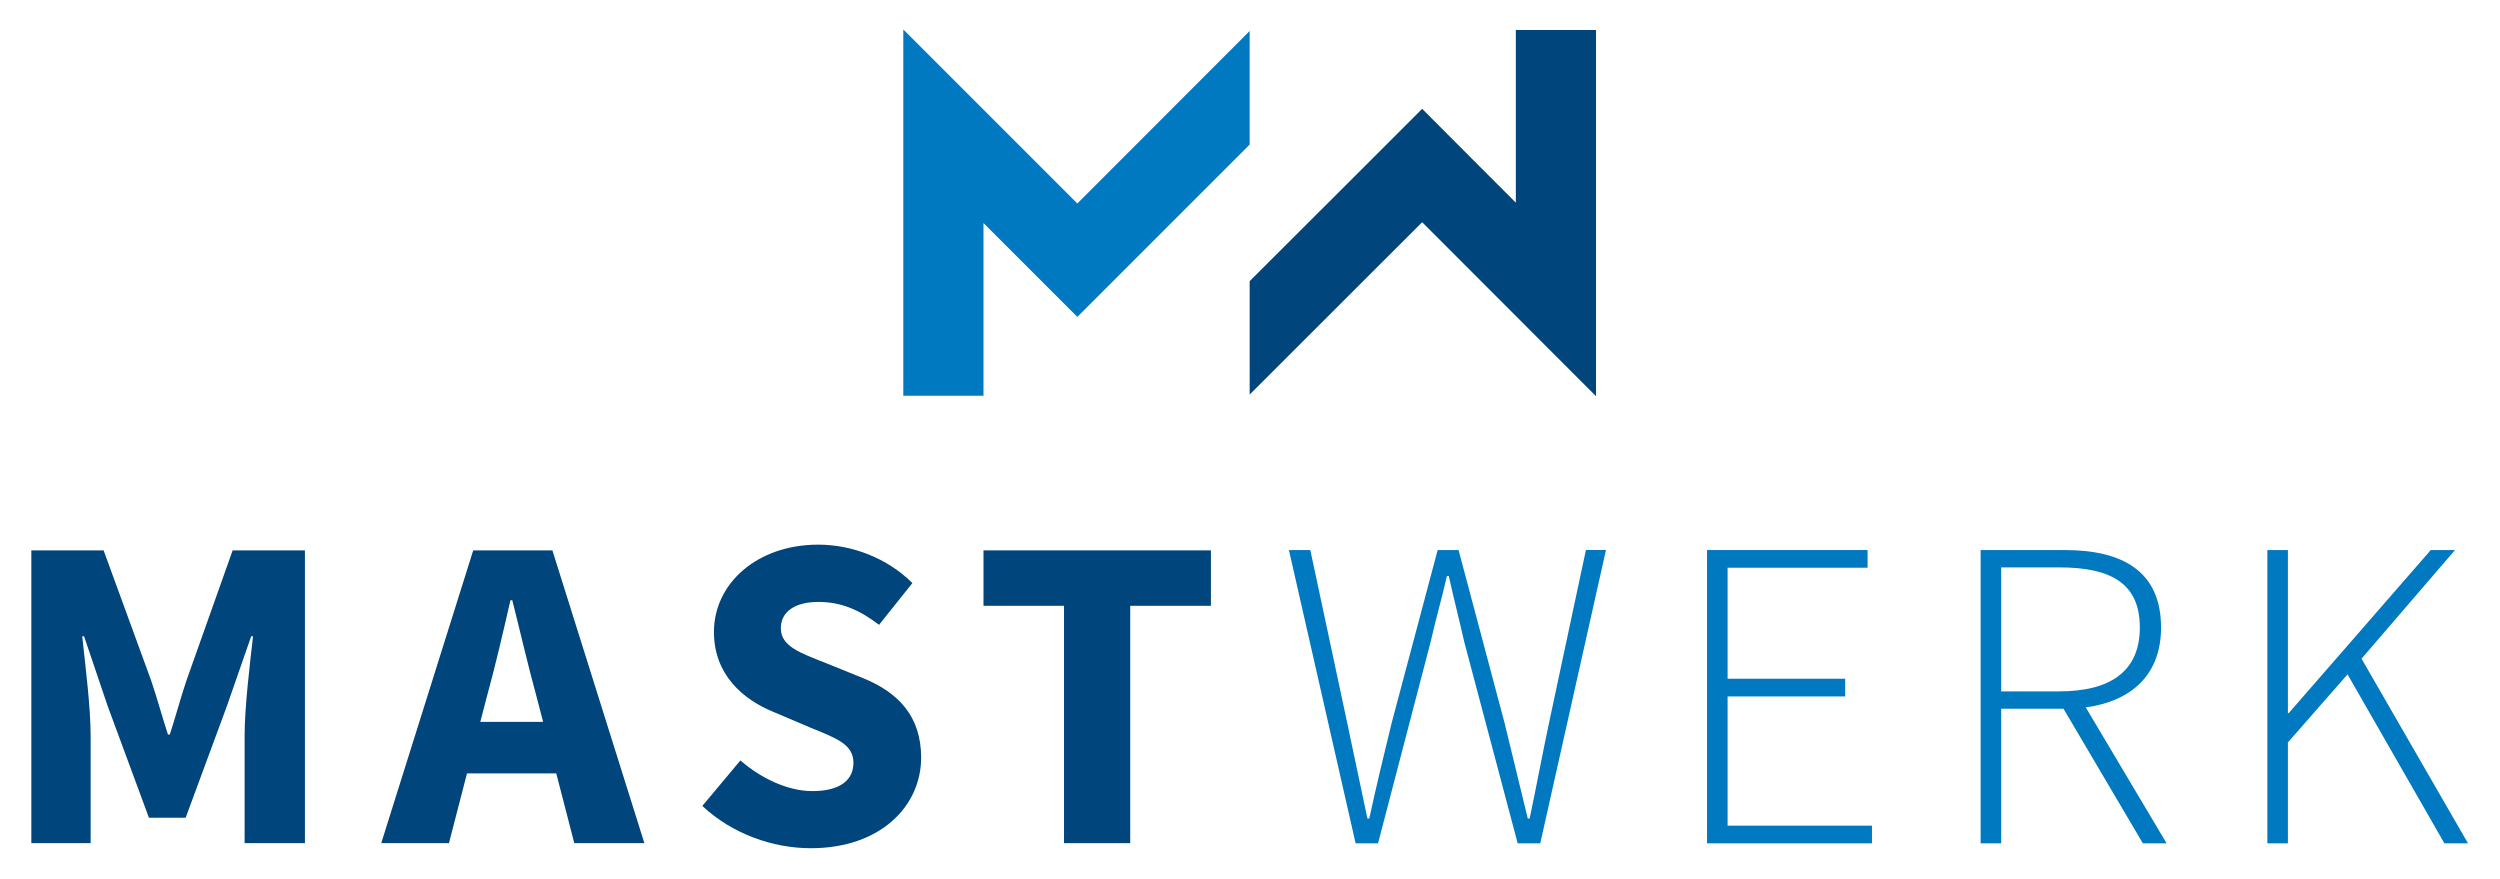 <svg xmlns="http://www.w3.org/2000/svg" xmlns:xlink="http://www.w3.org/1999/xlink" id="Laag_1" x="0px" y="0px" viewBox="0 0 1484 521.6" style="enable-background:new 0 0 1484 521.6;" xml:space="preserve"><style type="text/css">	.st0{fill:#00457C;}	.st1{fill:#0079C1;}</style><g>	<g>		<path class="st0" d="M110.7,403.9c-3.5,10.3-6.4,21.4-9.9,32.1h-1.1c-3.5-10.7-6.5-21.8-10-32.1l-28.2-77.2H18.6v173.8h35.2v-63.8   c0-16.9-3.2-42.2-5-59h1.1l13.9,41.1l24.6,66.6h21.8l24.6-66.6l14.3-41.1h1.1c-1.9,16.8-5,42.1-5,59v63.8H181V326.7h-42.9   L110.7,403.9z"></path>		<path class="st0" d="M280.9,326.7l-54.6,173.8h40.2l10.7-41.4h53l10.7,41.4h41.6l-54.6-173.8H280.9L280.9,326.7z M285.1,428.5   l4.2-16.1c4.8-17.4,9.5-37.7,13.7-56.1h1.1c4.6,18.1,9.3,38.7,14.1,56.1l4.2,16.1H285.1z"></path>		<path class="st0" d="M512.2,402.5l-22.2-9c-15.2-6-26.5-9.9-26.5-20.6c0-9.9,8.6-15.6,22.2-15.6c13.7,0,24.6,4.8,36.1,13.6   l19.8-24.8c-15-14.9-35.9-22.8-55.9-22.8c-36.2,0-61.9,23-61.9,51.8c0,25.3,17.1,40,35.1,47.4l22.6,9.6   c15.2,6.2,25.1,9.8,25.1,20.7c0,10.3-8,16.8-24.4,16.8c-14.3,0-30.3-7.4-42.7-18.2l-22.6,27c17.7,16.6,41.8,25.1,64.4,25.1   c41.4,0,65.5-25,65.5-53.9C546.7,425.2,533.4,411.1,512.2,402.5z"></path>		<polygon class="st0" points="583.8,326.7 583.8,359.6 631.6,359.6 631.6,500.5 670.9,500.5 670.9,359.6 718.8,359.6 718.8,326.7      "></polygon>	</g>	<g>		<path class="st1" d="M919.5,429.1c-4,18.9-7.5,37.8-11.5,56.8h-1.1c-4.6-18.9-9.2-37.9-13.8-56.8l-27.3-102.6h-12.4l-27.3,102.6   c-4.6,18.9-9.2,37.8-13.3,56.8h-1.1c-4-18.9-8-37.8-12-56.8l-21.9-102.6h-12.7l39.6,174.1H818l31.2-119.5   c3.1-13.7,6.6-25.6,9.7-39.2h1.1c3,13.6,6.1,25.5,9.2,39.2l31.7,119.5h13.4l39-174.1h-11.9L919.5,429.1z"></path>		<polygon class="st1" points="1025.5,413.4 1095.3,413.4 1095.3,402.9 1025.5,402.9 1025.5,337 1108.6,337 1108.6,326.5    1013.3,326.5 1013.3,500.6 1111.2,500.6 1111.2,490.1 1025.5,490.1   "></polygon>		<path class="st1" d="M1282.8,372.5c0-33.3-22.7-46-57.3-46h-49.8v174.1h12.2v-79.9h37l47.1,79.9h14.1l-48-80.7   C1265.6,416.2,1282.8,400.2,1282.8,372.5z M1187.9,410.4v-73.6h34.4c30.8,0,47.9,9.5,47.9,35.7c0,25.7-17.1,37.9-47.9,37.9   L1187.9,410.4L1187.9,410.4z"></path>		<polygon class="st1" points="1401.8,391 1457.3,326.5 1442.9,326.5 1358.6,423.3 1358.1,423.3 1358.1,326.5 1345.9,326.5    1345.9,500.6 1358.1,500.6 1358.1,440.7 1393.5,400.3 1451,500.6 1465,500.6   "></polygon>	</g>	<polygon class="st1" points="639.5,120.8 536.2,17.5 536.2,234.9 583.8,234.9 583.8,132.4 605.8,154.4 639.5,188.1 673.2,154.4   741.8,85.8 741.8,18.4  "></polygon>	<polygon class="st0" points="844.2,131.9 947.4,235.2 947.4,17.8 899.8,17.8 899.8,120.3 877.8,98.3 844.2,64.6 810.5,98.3   741.8,166.9 741.8,234.2  "></polygon></g></svg>